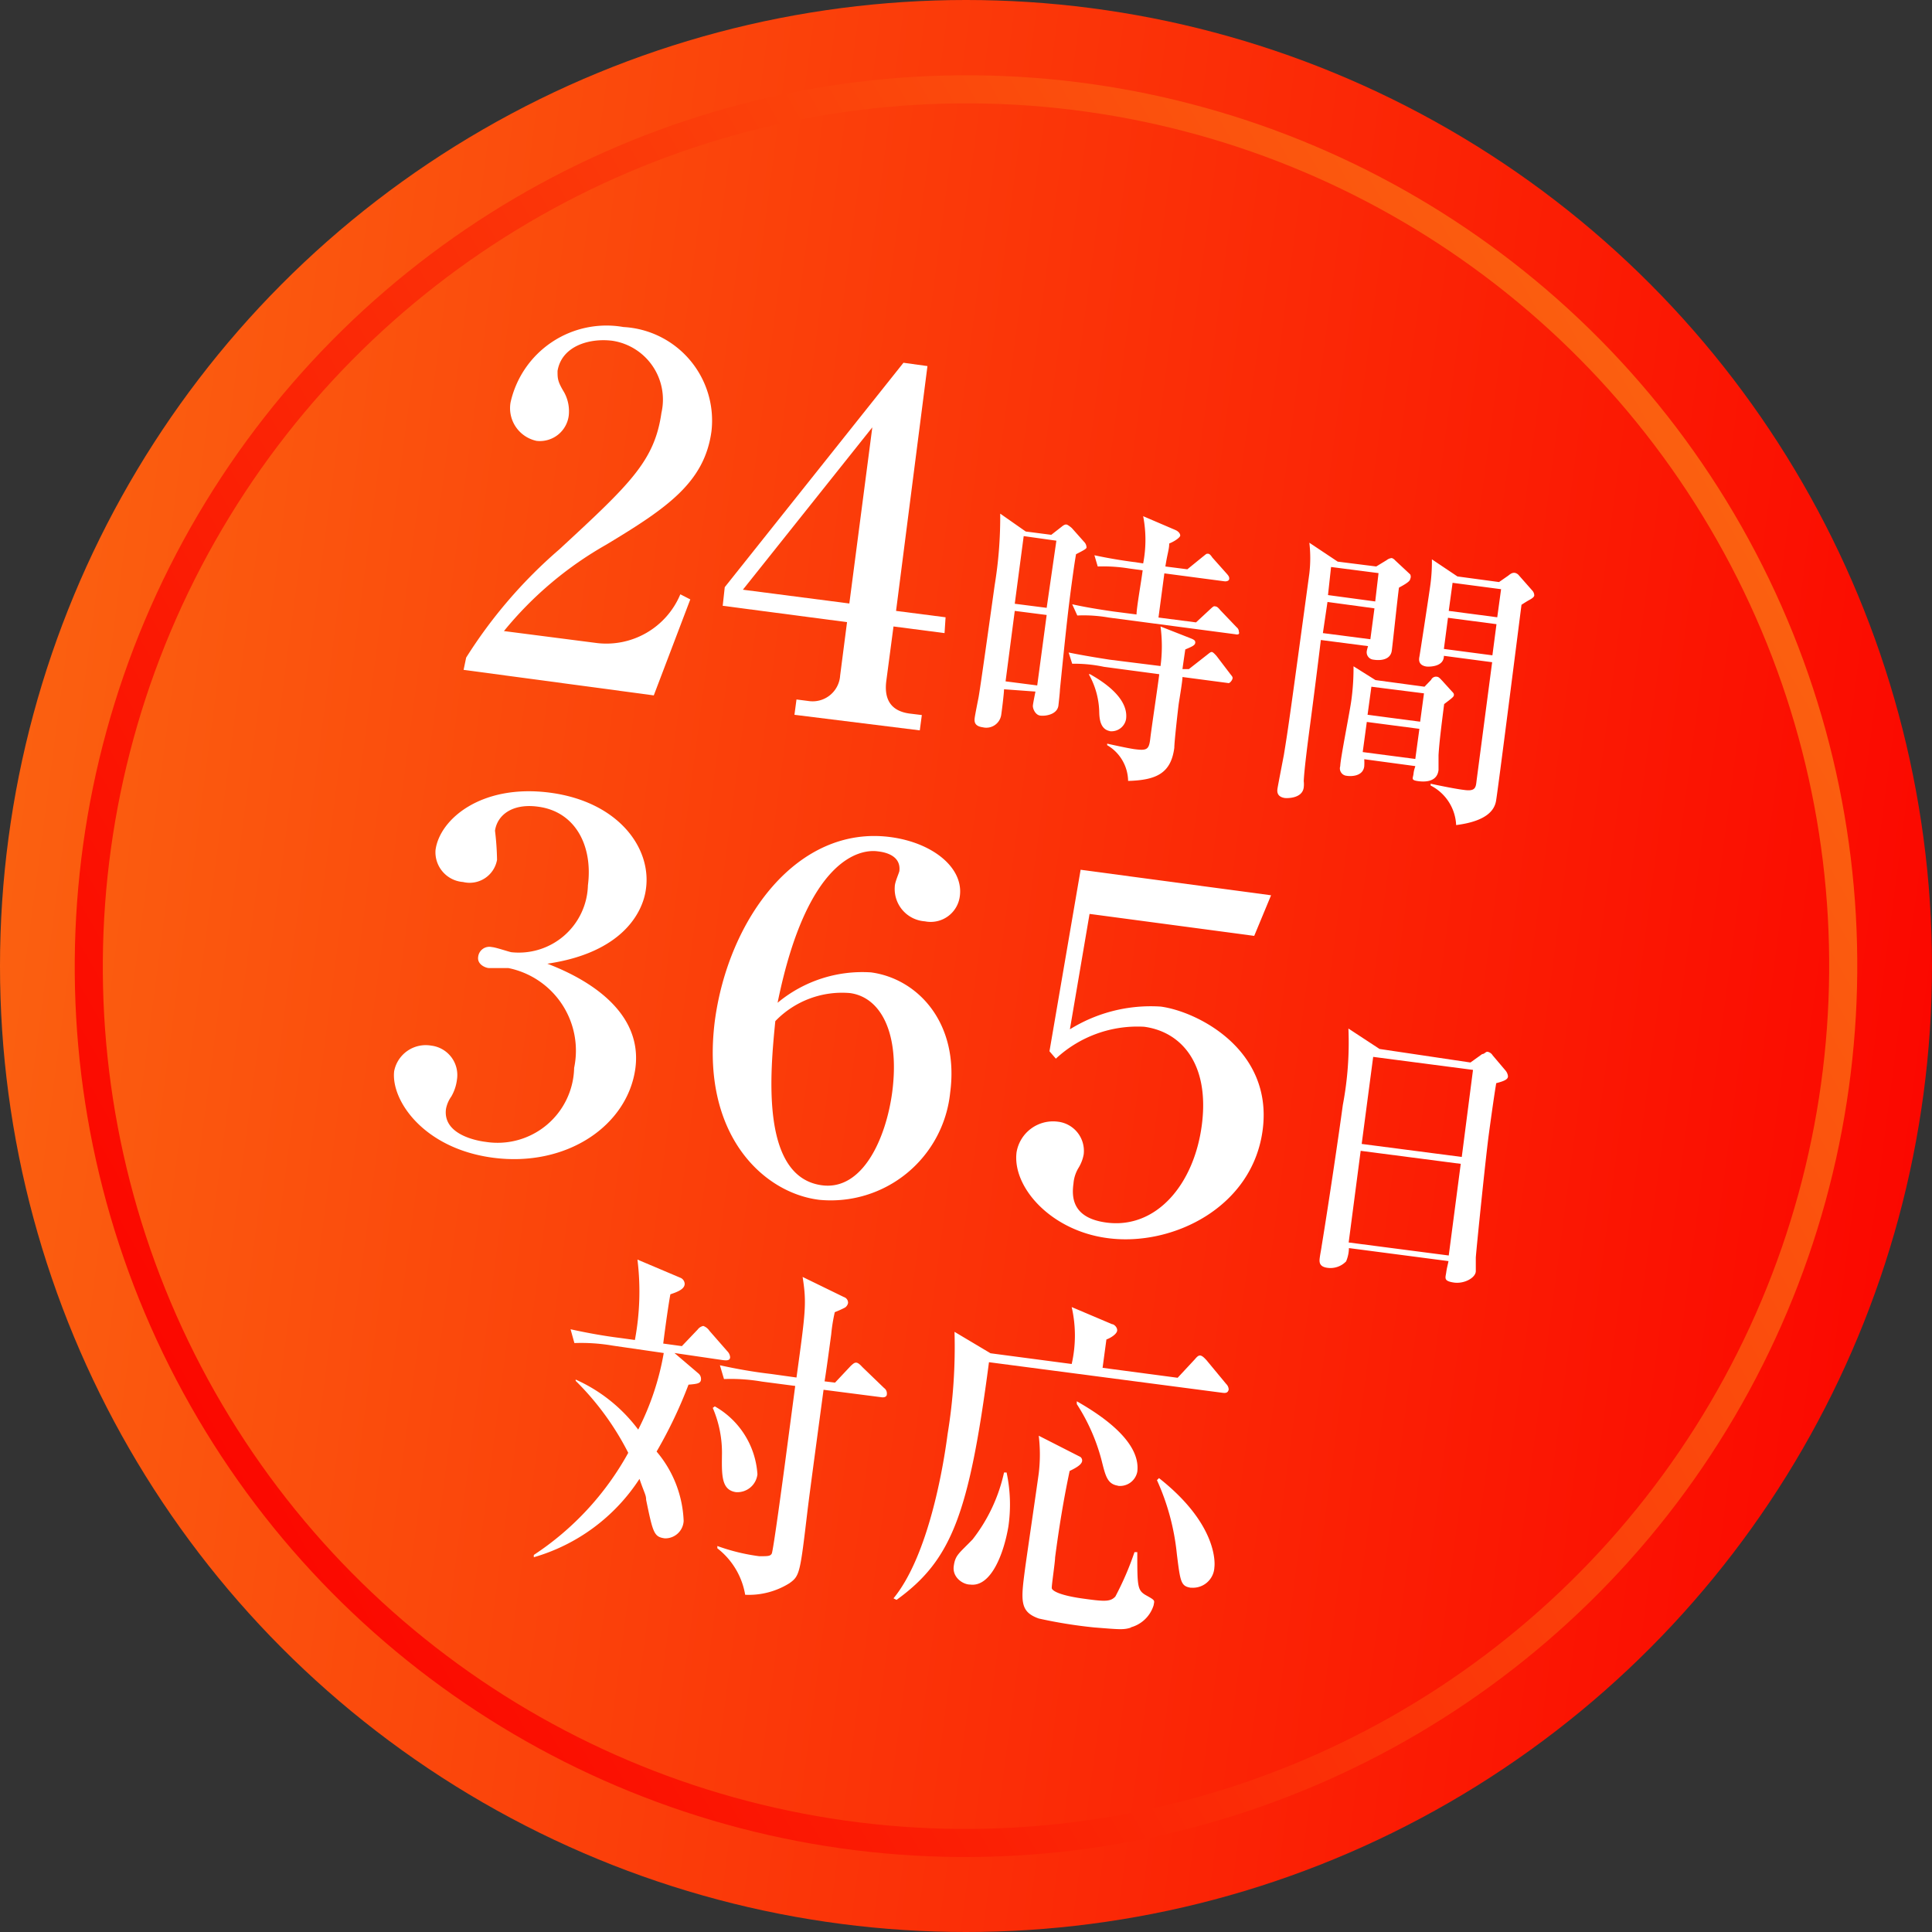 <svg xmlns="http://www.w3.org/2000/svg" xmlns:xlink="http://www.w3.org/1999/xlink" width="75.68" height="75.68" viewBox="0 0 75.68 75.68"><rect x="0" y="0" width="75.68" height="75.68" fill="#333333" stroke="none"/><defs><style>.cls-1{fill:url(#名称未設定グラデーション_16);}.cls-2{fill:#fff;}.cls-3{fill:none;stroke-miterlimit:10;stroke-width:1.1px;stroke:url(#名称未設定グラデーション_17);}</style><linearGradient id="名称未設定グラデーション_16" x1="-38.69" y1="158.75" x2="36.98" y2="158.75" gradientTransform="translate(59.38 -119.45) rotate(7.49)" gradientUnits="userSpaceOnUse"><stop offset="0" stop-color="#fb6010"/><stop offset="1" stop-color="#fb0800"/></linearGradient><linearGradient id="名称未設定グラデーション_17" x1="-439.3" y1="537.47" x2="-369.46" y2="537.47" gradientTransform="translate(442.22 -499.63)" gradientUnits="userSpaceOnUse"><stop offset="0" stop-color="#fb0800"/><stop offset="1" stop-color="#fb6010"/></linearGradient></defs><g id="レイヤー_2" data-name="レイヤー 2"><g id="コンテンツ"><circle class="cls-1" cx="37.84" cy="37.84" r="37.84"/><path class="cls-2" d="M18.26,25.76a18.84,18.84,0,0,1,3.65-4.24c2.78-2.57,3.73-3.46,4-5.35A2.33,2.33,0,0,0,24,13.35c-.92-.12-2,.21-2.16,1.18,0,.3,0,.41.26.84a1.54,1.54,0,0,1,.18.9,1.14,1.14,0,0,1-1.26,1A1.31,1.31,0,0,1,20,15.76a3.85,3.85,0,0,1,4.42-2.95,3.67,3.67,0,0,1,3.45,4.08c-.27,2-1.72,3-4.13,4.45a14.19,14.19,0,0,0-4,3.38l3.57.46a3.14,3.14,0,0,0,3.34-1.9l.39.2-1.43,3.76-7.45-1Z"/><path class="cls-2" d="M28.39,23l7-8.79.94.13L35.1,23.93l1.94.25L37,24.8,35,24.54l-.28,2.12c-.1.75.19,1.19.9,1.29l.49.06-.08.6L31.12,28l.08-.6.47.06a1.08,1.08,0,0,0,1.24-1l.27-2.09-4.87-.64Zm.71.1,4.17.54.9-6.9Z"/><path class="cls-2" d="M42.15,21.71c-.06.35-.1.64-.19,1.3-.12.92-.19,1.52-.44,4,0,.1-.05.54-.06.63-.05.36-.53.42-.72.39s-.29-.28-.28-.39.09-.49.1-.55L39.33,27c0,.15-.09.88-.11,1a.59.59,0,0,1-.72.49c-.36-.05-.34-.25-.31-.43s.12-.63.14-.73c.09-.49.63-4.4.64-4.45a16.43,16.43,0,0,0,.21-2.76l1,.7,1,.13.41-.32c.11-.09.16-.09.2-.08s.16.1.2.14l.48.54a.31.31,0,0,1,.09.2C42.58,21.49,42.46,21.55,42.15,21.71ZM41,24.09l-1.25-.16-.36,2.76,1.24.16Zm.38-2.91L40.1,21l-.35,2.65,1.25.16Zm6.76,5.58-1.82-.24c0,.17-.13.92-.15,1.07S46,29.05,46,29.29c-.13,1-.7,1.27-1.81,1.3a1.65,1.65,0,0,0-.82-1.4l0-.06s.84.19,1.1.22c.47.06.54,0,.59-.43s.31-2.15.35-2.51l-2.17-.29A5.58,5.58,0,0,0,42,26l-.14-.44c.68.14,1.48.26,1.6.28l2,.25a5.85,5.85,0,0,0,0-1.55l1.12.44c.18.07.25.1.24.2s-.13.15-.39.26c0,0-.1.67-.11.77l.25,0,.69-.54c.14-.11.16-.13.21-.13s.16.13.18.15l.54.71c.08.1.1.12.09.18S48.18,26.77,48.11,26.76Zm.29-1.91-5-.66a5.69,5.69,0,0,0-1.23-.08L42,23.67c.66.15,1.46.26,1.59.28l.93.12c0-.26.19-1.32.24-1.73l-.52-.07A6.37,6.37,0,0,0,43,22.19l-.13-.44c.68.15,1.47.26,1.59.27l.32.05a4.87,4.87,0,0,0,0-1.85l1.26.54c.16.07.2.18.19.23s-.16.19-.43.3c0,.23-.07.38-.15.9l.86.11.59-.48c.14-.11.15-.13.2-.13s.09,0,.19.15l.57.64c.06.07.1.12.09.2s-.11.1-.19.09l-2.35-.31-.23,1.73,1.47.19.56-.52c.1-.09.13-.12.18-.11s.09,0,.21.15l.64.67a.23.23,0,0,1,.09.18C48.57,24.86,48.47,24.86,48.4,24.85Zm-4.94,3.79c-.38-.06-.42-.46-.43-.71a3.15,3.15,0,0,0-.41-1.52l.05,0c.31.18,1.53.86,1.41,1.76A.58.58,0,0,1,43.46,28.64Z"/><path class="cls-2" d="M55.24,22.5a.2.2,0,0,1,0,.18c0,.12-.38.3-.44.34-.05.35-.23,2.07-.28,2.46s-.48.4-.72.36a.29.29,0,0,1-.26-.34,1.33,1.33,0,0,1,.05-.19l-1.85-.24c-.13,1.08-.29,2.33-.41,3.24-.07.53-.24,1.8-.26,2.29a1,1,0,0,1,0,.24c-.05.44-.64.43-.74.42-.33-.05-.3-.28-.29-.36s.21-1.11.25-1.32c.18-1.09.26-1.69,1-7.12a5.19,5.19,0,0,0,0-1.2L52.4,22l1.51.19.41-.25a.37.37,0,0,1,.2-.08.3.3,0,0,1,.13.09Zm-3.42,2.3,1.86.24.16-1.21L52,23.58Zm.2-1.49,1.85.25L54,22.45l-1.86-.24ZM55.8,26.9l.26-.27a.21.21,0,0,1,.23-.12c.07,0,.15.1.19.14l.39.43c.07.07.09.1.08.16s-.09.12-.38.34c-.09.71-.19,1.48-.22,2,0,.09,0,.5,0,.58-.05.45-.48.48-.79.44s-.21-.11-.19-.29.06-.24.07-.3l-2-.27a2.16,2.16,0,0,1,0,.28c-.06.45-.64.38-.68.37a.29.29,0,0,1-.26-.38c0-.27.39-2.2.44-2.62a9.21,9.21,0,0,0,.08-1.29l.86.54Zm-2.26,1.38-.16,1.18,2.06.27.16-1.18Zm.18-1.38L53.57,28l2.06.27.15-1.11Zm5-4.1.36-.25c.11-.09.17-.12.26-.11a.27.27,0,0,1,.16.1l.52.59a.29.29,0,0,1,.08.19c0,.06-.08.12-.19.18s-.2.12-.31.19c-.09.7-.94,7.4-1,7.7s-.3.77-1.56.93a1.83,1.83,0,0,0-1-1.55l0-.07c.75.16,1.18.23,1.29.24.46.07.48-.08.51-.36l.61-4.64-1.89-.25c0,.43-.55.43-.68.42-.33-.05-.3-.28-.28-.38s.36-2.32.42-2.75a6.75,6.75,0,0,0,.07-1.07l1,.67Zm-2,1.4-.16,1.22,1.9.25.16-1.22Zm.18-1.37-.15,1.1,1.9.25.15-1.1Z"/><path class="cls-2" d="M24.89,41.84c-.3,2.25-2.69,3.89-5.58,3.51-2.72-.36-4-2.25-3.87-3.39a1.26,1.26,0,0,1,1.46-1,1.16,1.16,0,0,1,1,1.33,1.74,1.74,0,0,1-.22.66,1.24,1.24,0,0,0-.21.49c-.14,1.07,1.39,1.27,1.56,1.29a3,3,0,0,0,3.46-2.9,3.3,3.3,0,0,0-2.58-3.91c-.09,0-.65,0-.76,0s-.46-.13-.42-.43a.44.44,0,0,1,.54-.39c.12,0,.65.18.76.2a2.71,2.71,0,0,0,3-2.62c.2-1.56-.5-2.89-1.95-3.08-1-.14-1.6.32-1.69.94a10.68,10.68,0,0,1,.08,1.14,1.09,1.09,0,0,1-1.33.87,1.17,1.17,0,0,1-1.08-1.25c.16-1.22,1.81-2.6,4.48-2.25s4,2.16,3.76,3.79c-.12.9-.92,2.48-3.86,2.91C22.49,38.15,25.21,39.37,24.89,41.84Z"/><path class="cls-2" d="M34.12,38.09c1.85.25,3.46,2,3.1,4.71A4.7,4.7,0,0,1,32.1,47C29.91,46.74,27.44,44.45,28,40c.53-4,3.23-7.69,6.88-7.21,1.66.22,2.86,1.2,2.72,2.3a1.15,1.15,0,0,1-1.37,1,1.27,1.27,0,0,1-1.18-1.36c0-.17.16-.51.18-.61.06-.52-.39-.72-.84-.77-.69-.1-2.78.26-3.93,5.93A5.19,5.19,0,0,1,34.12,38.09ZM32.2,46.43c1.6.21,2.51-1.85,2.75-3.65.3-2.3-.44-3.72-1.66-3.88A3.63,3.63,0,0,0,30.37,40C30.18,41.93,29.76,46.11,32.2,46.43Z"/><path class="cls-2" d="M42.68,35.8l-.77,4.52a6,6,0,0,1,3.56-.89c1.42.19,4.36,1.66,4,4.76s-3.55,4.65-6.08,4.31c-2.23-.29-3.74-2-3.57-3.36a1.45,1.45,0,0,1,1.63-1.2,1.15,1.15,0,0,1,1,1.28,1.52,1.52,0,0,1-.21.54,1.4,1.4,0,0,0-.19.6c-.07.51-.07,1.35,1.29,1.53,1.95.26,3.44-1.49,3.74-3.84s-.78-3.63-2.26-3.83a4.69,4.69,0,0,0-3.46,1.25l-.25-.29,1.22-7.11,7.46,1-.66,1.59Z"/><path class="cls-2" d="M57.6,41.62l.46-.33c.09,0,.14-.1.21-.09a.3.3,0,0,1,.2.14l.5.59a.41.41,0,0,1,.1.23c0,.11-.11.18-.46.27-.06.35-.17,1.11-.29,2s-.48,4.41-.51,4.83c0,.07,0,.48,0,.53,0,.26-.45.51-.86.45s-.33-.18-.3-.39.06-.29.09-.45l-3.9-.51a1.39,1.39,0,0,1-.11.52.85.85,0,0,1-.75.25c-.33-.05-.3-.26-.28-.41s.06-.34.07-.43c.27-1.64.68-4.41.83-5.53a13.1,13.1,0,0,0,.22-3l1.22.8Zm-4.3,3.46-.47,3.59,3.92.51.47-3.59Zm.49-3.68-.45,3.41,3.92.51.44-3.41Z"/><path class="cls-2" d="M24,52.71a7.3,7.3,0,0,0-1.5-.1l-.15-.54c.64.14,1.29.26,1.94.34l.58.08a10.28,10.28,0,0,0,.1-3.15l1.7.72a.27.27,0,0,1,.15.23c0,.21-.29.32-.56.41-.07.36-.2,1.29-.28,1.93l.73.1.62-.65a.36.36,0,0,1,.22-.14.49.49,0,0,1,.24.19l.7.8a.37.37,0,0,1,.11.23c0,.15-.16.13-.27.12L26.42,53l.95.81a.28.28,0,0,1,.09.21c0,.18-.16.19-.49.22a17.74,17.74,0,0,1-1.25,2.62,4.46,4.46,0,0,1,1.06,2.72.72.72,0,0,1-.74.68c-.42-.06-.46-.2-.73-1.51,0-.19-.07-.26-.26-.82A7.38,7.38,0,0,1,20.91,61l0-.09a11.34,11.34,0,0,0,3.7-4,10.92,10.92,0,0,0-2.06-2.82l0-.05A6.23,6.23,0,0,1,25,56a10.51,10.51,0,0,0,1-3Zm4,2.38a3.3,3.3,0,0,1,1.67,2.66.79.79,0,0,1-.84.7c-.56-.08-.56-.63-.55-1.43a4.44,4.44,0,0,0-.36-1.87Zm4.71-.93.62-.66c.07-.06.14-.14.23-.12s.18.13.23.18l.84.81a.26.26,0,0,1,.11.24c0,.12-.13.14-.23.12l-2.25-.29c-.1.75-.55,4.07-.63,4.75-.29,2.44-.3,2.54-.71,2.83a3,3,0,0,1-1.73.45,2.92,2.92,0,0,0-1.09-1.82v-.09a7.72,7.72,0,0,0,1.64.4c.34,0,.43,0,.49-.1s.46-3.1.51-3.47l.41-3.1-1.3-.17a7.18,7.18,0,0,0-1.49-.1l-.16-.54c.64.14,1.3.26,2,.34l1,.14c.36-2.61.4-2.91.24-3.94l1.62.79a.23.23,0,0,1,.16.23.28.28,0,0,1-.12.18,4.1,4.1,0,0,1-.4.18,6.73,6.73,0,0,0-.14.87c-.09.67-.2,1.48-.26,1.84Z"/><path class="cls-2" d="M47.9,54.56l-9.16-1.2c-.78,5.94-1.46,7.75-3.62,9.31L35,62.61c1.25-1.52,1.88-4.61,2.12-6.44a21,21,0,0,0,.27-4l1.41.84,3.18.42a5,5,0,0,0,0-2.23l1.58.67c.08,0,.22.13.2.26s-.25.28-.42.34l-.15,1.11,2.94.39.67-.72c.07-.08.14-.17.23-.15s.18.13.23.18l.77.93a.32.32,0,0,1,.1.22C48.1,54.57,48,54.57,47.9,54.56ZM38,62.07c-.28,0-.7-.28-.64-.72s.2-.49.74-1.05a6.52,6.52,0,0,0,1.23-2.62l.1,0a6,6,0,0,1,.07,2.12C39.32,60.86,38.82,62.18,38,62.07Zm6.32,1.68c-.31.1-.44.08-1.46,0a18.63,18.63,0,0,1-2.17-.35c-.76-.27-.7-.71-.53-2,.08-.58.46-3.17.53-3.69a6.19,6.19,0,0,0,0-1.47l1.59.81a.17.17,0,0,1,.11.16c0,.11-.11.23-.49.41-.24,1.13-.42,2.25-.57,3.39,0,.18-.14,1.1-.13,1.2s.3.29,1.3.42c.79.11,1,.11,1.19-.09a11.69,11.69,0,0,0,.75-1.74l.11,0c0,1.36,0,1.5.36,1.7s.31.19.28.38A1.29,1.29,0,0,1,44.28,63.75Zm-.51-5.55c-.43-.06-.5-.36-.66-1A7.56,7.56,0,0,0,42.18,55v-.11c.66.38,2.53,1.48,2.37,2.76A.69.69,0,0,1,43.77,58.2Zm2.87,4c-.42-.06-.44-.19-.58-1.32a9.21,9.21,0,0,0-.78-2.9l.08-.08c2.36,1.86,2.18,3.42,2.17,3.49A.84.84,0,0,1,46.64,62.19Z"/><ellipse class="cls-3" cx="37.84" cy="37.84" rx="34.37" ry="34.34" transform="translate(-13.74 23.59) rotate(-29.55)"/></g></g></svg>